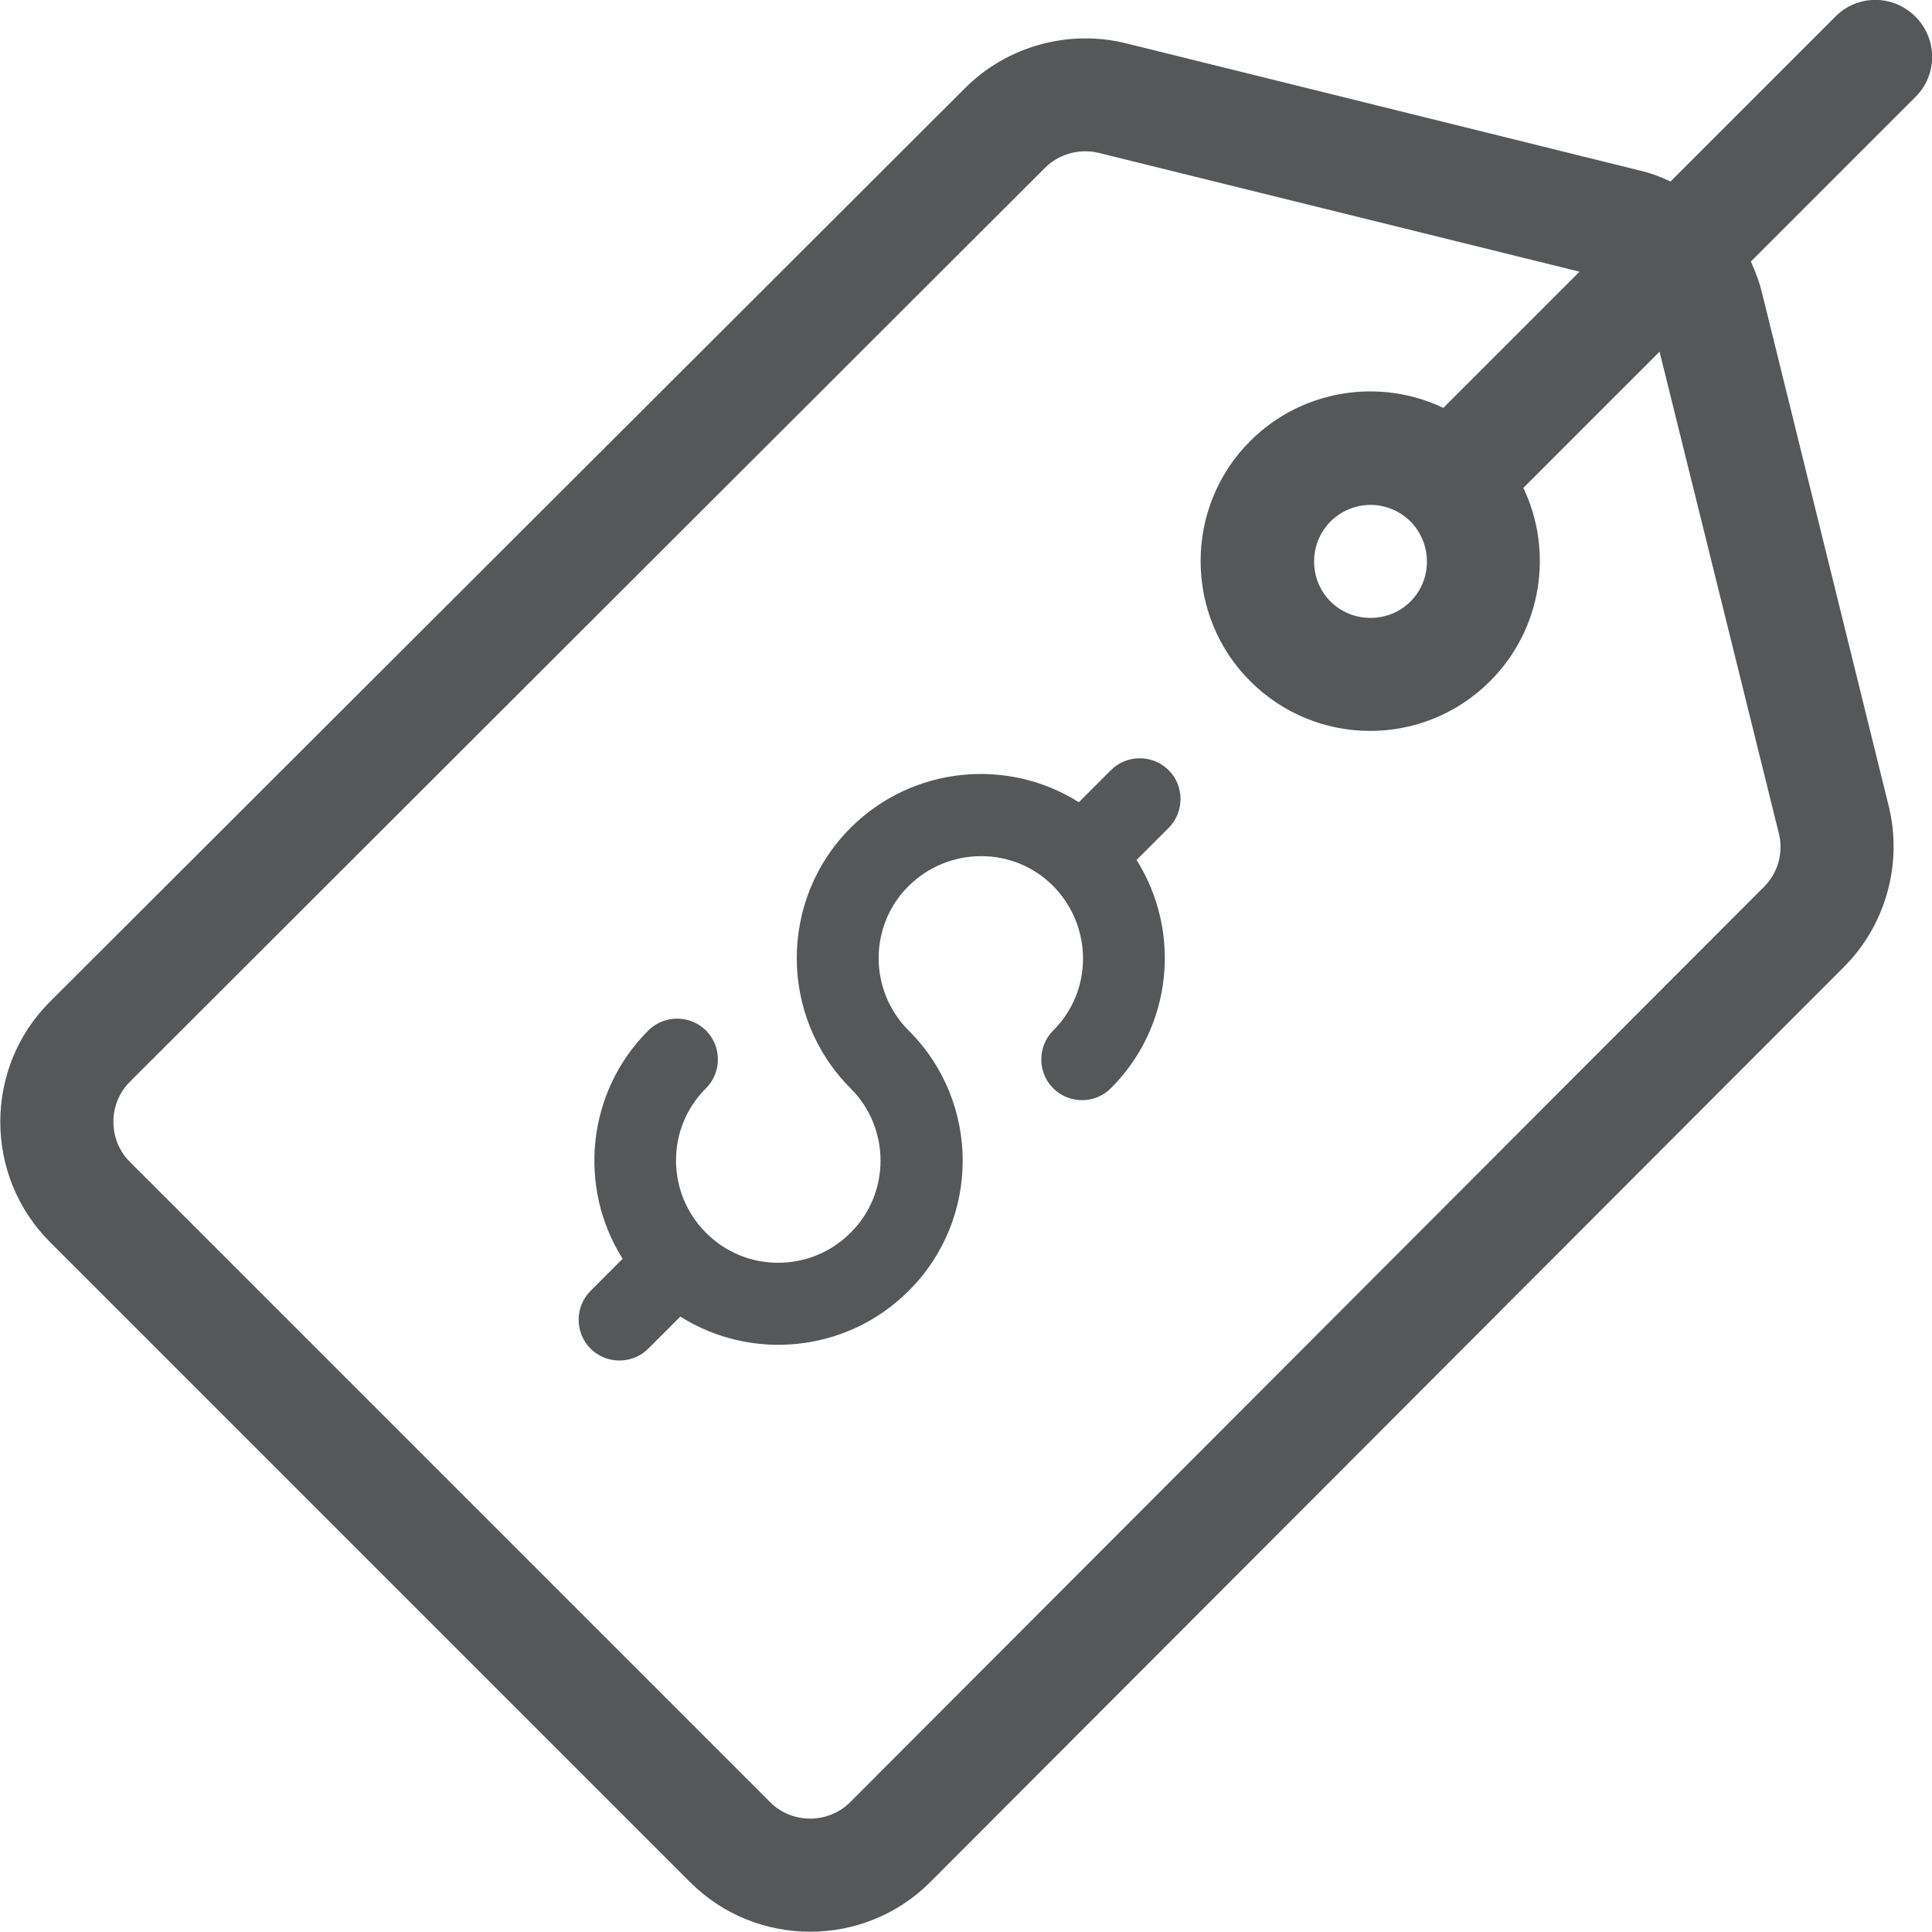 <?xml version="1.0" encoding="utf-8"?>
<!-- Generator: Adobe Illustrator 25.2.3, SVG Export Plug-In . SVG Version: 6.00 Build 0)  -->
<svg version="1.1" id="Capa_1" xmlns="http://www.w3.org/2000/svg" xmlns:xlink="http://www.w3.org/1999/xlink" x="0px" y="0px"
	 viewBox="0 0 512 512" style="enable-background:new 0 0 512 512;" xml:space="preserve">
<style type="text/css">
	.st0{fill:#565759;}
</style>
<g>
	<g>
		<path class="st0" d="M507.6,4.4c-5.9-5.9-15.4-5.9-21.2,0l-43.7,43.7c-2.7-1.3-5.5-2.3-8.5-3L298.5,11.5
			c-15.2-3.8-31.6,0.7-42.7,11.8L13.2,265.5c-17.5,17.5-17.5,46.1,0,63.6l169.7,169.7c17.5,17.5,46.1,17.5,63.6,0l242.2-242.6
			c11.1-11.1,15.6-27.5,11.8-42.7L467,77.8c-0.7-3-1.8-5.8-3-8.5l43.7-43.7C513.5,19.8,513.5,10.3,507.6,4.4z M471.4,220.8
			c1.3,5.1-0.2,10.5-3.9,14.2L225.3,477.6c-5.8,5.8-15.4,5.8-21.2,0L34.4,307.9c-5.8-5.8-5.8-15.4,0-21.2L276.9,44.5
			c2.8-2.8,6.7-4.4,10.6-4.4c1.2,0,2.4,0.1,3.6,0.4l127.5,31.5l-36.1,36.1c-16.7-8-37.4-5-51.2,8.8c-17.5,17.5-17.5,46.1,0,63.6
			c8.8,8.8,20.3,13.2,31.8,13.2c11.5,0,23-4.4,31.8-13.2c13.8-13.8,16.8-34.5,8.8-51.2l36.1-36.1L471.4,220.8z M373.8,159.4
			c-5.8,5.8-15.4,5.8-21.2,0c-5.8-5.8-5.8-15.4,0-21.2c2.9-2.9,6.8-4.4,10.6-4.4c3.8,0,7.7,1.5,10.6,4.4l0,0l0,0
			C379.6,144.1,379.6,153.6,373.8,159.4z"/>
	</g>
</g>
<path class="st0" d="M240.8,273.1c-10.6-10.6-10.6-27.8,0-38.3s27.8-10.6,38.3,0s10.6,27.8,0,38.3c-4.2,4.2-4.2,11.1,0,15.3
	s11.1,4.2,15.3,0c16.4-16.4,18.7-41.6,6.8-60.5l8.5-8.5c4.2-4.2,4.2-11.1,0-15.3c-4.2-4.2-11.1-4.2-15.3,0l-8.5,8.5
	c-18.8-11.9-44.1-9.6-60.5,6.8c-19,19-19,50,0,69c10.6,10.6,10.6,27.8,0,38.3c-10.6,10.6-27.8,10.6-38.3,0
	c-10.6-10.6-10.6-27.8,0-38.3c4.2-4.2,4.2-11.1,0-15.3c-4.2-4.2-11.1-4.2-15.3,0c-16.4,16.4-18.7,41.6-6.8,60.5l-8.5,8.5
	c-4.2,4.2-4.2,11.1,0,15.3c4.2,4.2,11.1,4.2,15.3,0l8.5-8.5c18.8,11.9,44.1,9.6,60.5-6.8C259.9,323.1,259.9,292.1,240.8,273.1z"/>
</svg>